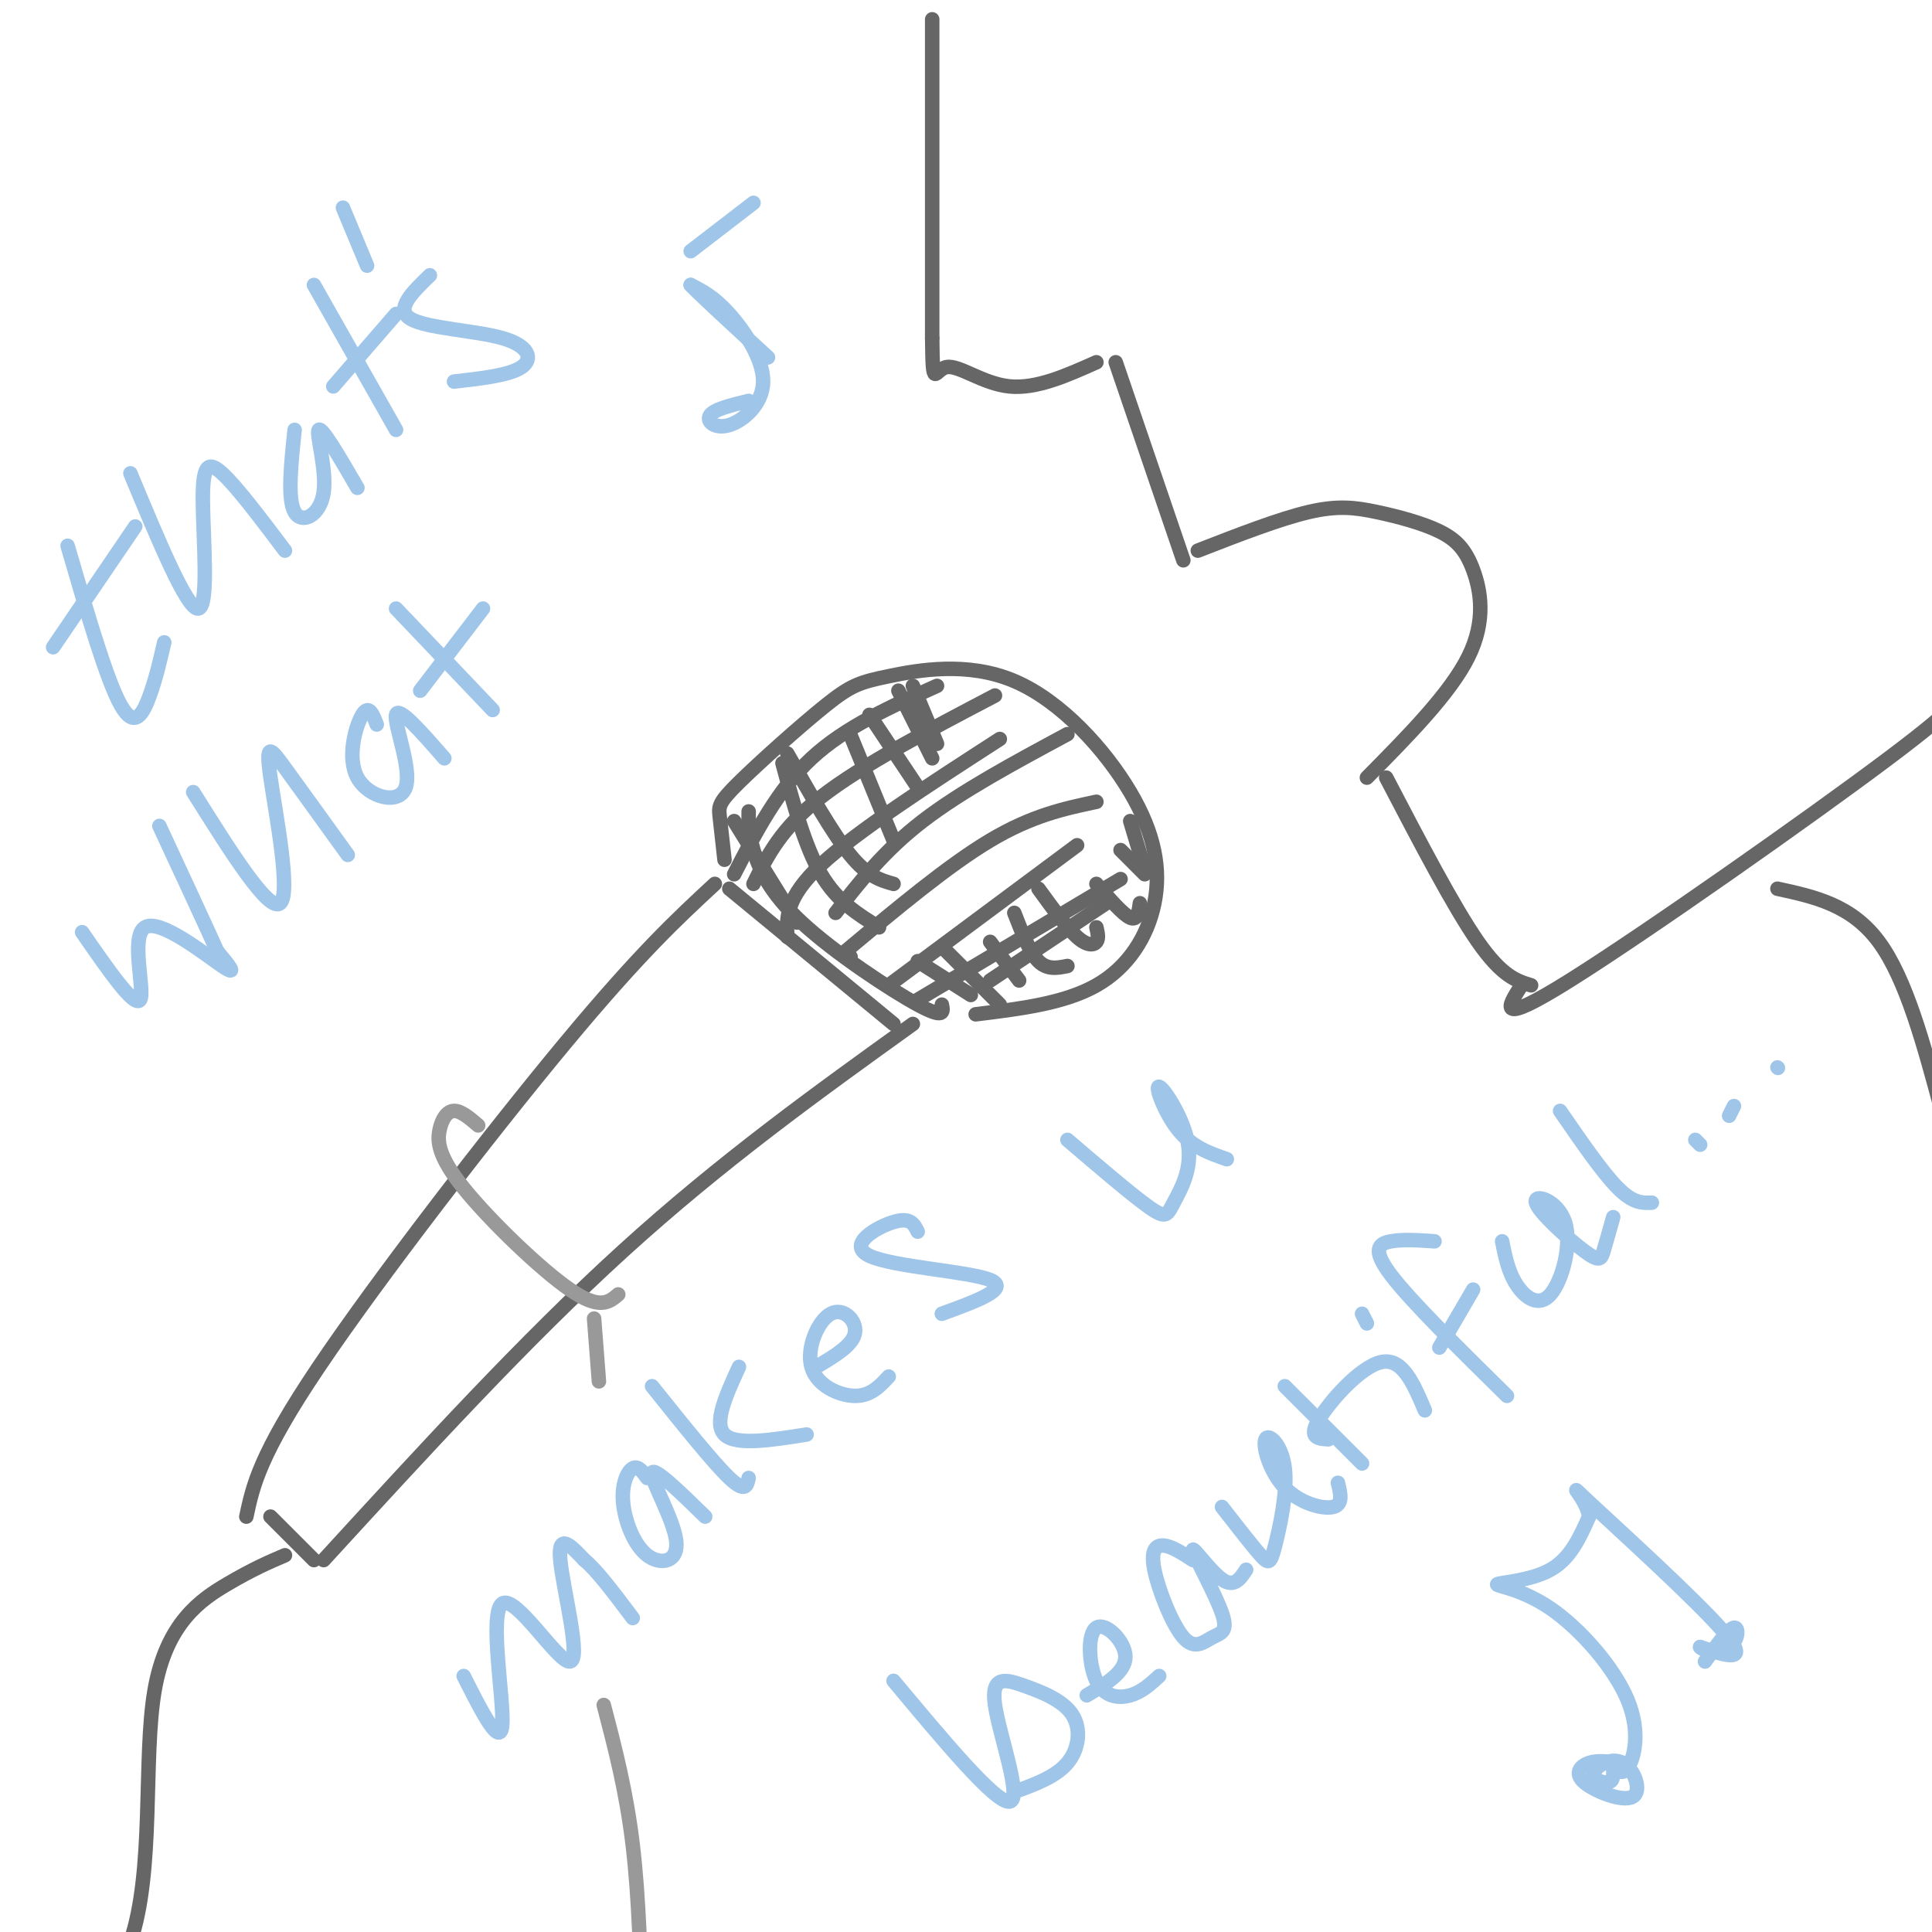 <svg viewBox='0 0 400 400' version='1.1' xmlns='http://www.w3.org/2000/svg' xmlns:xlink='http://www.w3.org/1999/xlink'><g fill='none' stroke='#666666' stroke-width='3' stroke-linecap='round' stroke-linejoin='round'><path d='M51,314c1.356,-6.378 2.711,-12.756 15,-31c12.289,-18.244 35.511,-48.356 51,-67c15.489,-18.644 23.244,-25.822 31,-33'/><path d='M56,314c0.000,0.000 9.000,9.000 9,9'/><path d='M67,323c20.833,-22.750 41.667,-45.500 62,-64c20.333,-18.500 40.167,-32.750 60,-47'/><path d='M151,184c0.000,0.000 34.000,28.000 34,28'/><path d='M150,178c-0.391,-3.456 -0.783,-6.912 -1,-9c-0.217,-2.088 -0.260,-2.807 4,-7c4.260,-4.193 12.823,-11.860 18,-16c5.177,-4.140 6.969,-4.754 13,-6c6.031,-1.246 16.301,-3.124 26,1c9.699,4.124 18.827,14.250 24,23c5.173,8.750 6.393,16.125 5,23c-1.393,6.875 -5.398,13.250 -12,17c-6.602,3.750 -15.801,4.875 -25,6'/><path d='M152,181c4.500,-8.750 9.000,-17.500 16,-24c7.000,-6.500 16.500,-10.750 26,-15'/><path d='M156,183c2.833,-5.750 5.667,-11.500 14,-18c8.333,-6.500 22.167,-13.750 36,-21'/><path d='M163,194c-0.167,-4.083 -0.333,-8.167 7,-15c7.333,-6.833 22.167,-16.417 37,-26'/><path d='M173,189c5.000,-6.417 10.000,-12.833 18,-19c8.000,-6.167 19.000,-12.083 30,-18'/><path d='M175,197c10.667,-8.917 21.333,-17.833 30,-23c8.667,-5.167 15.333,-6.583 22,-8'/><path d='M184,204c0.000,0.000 39.000,-29.000 39,-29'/><path d='M190,207c0.000,0.000 42.000,-25.000 42,-25'/><path d='M205,203c0.000,0.000 24.000,-16.000 24,-16'/><path d='M155,168c-0.024,2.190 -0.048,4.381 1,8c1.048,3.619 3.167,8.667 10,15c6.833,6.333 18.381,13.952 24,17c5.619,3.048 5.310,1.524 5,0'/><path d='M162,158c2.333,8.667 4.667,17.333 8,23c3.333,5.667 7.667,8.333 12,11'/><path d='M163,156c4.667,8.250 9.333,16.500 13,21c3.667,4.500 6.333,5.250 9,6'/><path d='M176,152c0.000,0.000 9.000,22.000 9,22'/><path d='M180,148c0.000,0.000 10.000,15.000 10,15'/><path d='M186,143c0.000,0.000 7.000,14.000 7,14'/><path d='M189,142c0.000,0.000 5.000,12.000 5,12'/><path d='M152,170c0.000,0.000 13.000,21.000 13,21'/><path d='M176,198c0.000,0.000 0.100,0.100 0.1,0.1'/><path d='M190,199c0.000,0.000 11.000,7.000 11,7'/><path d='M195,196c0.000,0.000 12.000,12.000 12,12'/><path d='M205,195c0.000,0.000 6.000,8.000 6,8'/><path d='M210,189c1.583,4.083 3.167,8.167 5,10c1.833,1.833 3.917,1.417 6,1'/><path d='M215,184c2.933,4.044 5.867,8.089 8,10c2.133,1.911 3.467,1.689 4,1c0.533,-0.689 0.267,-1.844 0,-3'/><path d='M227,183c2.750,3.167 5.500,6.333 7,7c1.500,0.667 1.750,-1.167 2,-3'/><path d='M232,176c0.000,0.000 5.000,5.000 5,5'/><path d='M234,170c0.000,0.000 3.000,10.000 3,10'/><path d='M59,322c-3.345,1.435 -6.690,2.869 -12,6c-5.310,3.131 -12.583,7.958 -15,22c-2.417,14.042 0.024,37.298 -5,52c-5.024,14.702 -17.512,20.851 -30,27'/><path d='M193,4c0.000,0.000 0.000,66.000 0,66'/><path d='M193,70c0.119,11.274 0.417,6.458 3,6c2.583,-0.458 7.452,3.440 13,4c5.548,0.560 11.774,-2.220 18,-5'/><path d='M231,75c0.000,0.000 14.000,41.000 14,41'/><path d='M248,114c8.480,-3.297 16.960,-6.594 23,-8c6.040,-1.406 9.641,-0.921 14,0c4.359,0.921 9.478,2.278 13,4c3.522,1.722 5.448,3.810 7,8c1.552,4.190 2.729,10.483 -1,18c-3.729,7.517 -12.365,16.259 -21,25'/><path d='M287,161c7.000,13.417 14.000,26.833 19,34c5.000,7.167 8.000,8.083 11,9'/><path d='M315,204c-2.822,4.400 -5.644,8.800 10,-1c15.644,-9.800 49.756,-33.800 66,-46c16.244,-12.200 14.622,-12.600 13,-13'/><path d='M368,184c7.667,1.667 15.333,3.333 21,11c5.667,7.667 9.333,21.333 13,35'/></g>
<g fill='none' stroke='#9fc5e8' stroke-width='3' stroke-linecap='round' stroke-linejoin='round'><path d='M14,113c4.044,13.911 8.089,27.822 11,33c2.911,5.178 4.689,1.622 6,-2c1.311,-3.622 2.156,-7.311 3,-11'/><path d='M11,134c0.000,0.000 17.000,-25.000 17,-25'/><path d='M27,98c5.845,14.048 11.690,28.095 14,28c2.310,-0.095 1.083,-14.333 1,-22c-0.083,-7.667 0.976,-8.762 4,-6c3.024,2.762 8.012,9.381 13,16'/><path d='M61,89c-0.756,7.179 -1.512,14.357 0,17c1.512,2.643 5.292,0.750 6,-4c0.708,-4.750 -1.655,-12.357 -1,-13c0.655,-0.643 4.327,5.679 8,12'/><path d='M65,59c0.000,0.000 17.000,30.000 17,30'/><path d='M69,80c0.000,0.000 13.000,-15.000 13,-15'/><path d='M89,57c-3.637,3.512 -7.274,7.024 -4,9c3.274,1.976 13.458,2.417 19,4c5.542,1.583 6.440,4.310 4,6c-2.440,1.690 -8.220,2.345 -14,3'/><path d='M71,43c0.000,0.000 5.000,12.000 5,12'/><path d='M17,193c5.440,7.869 10.881,15.738 12,14c1.119,-1.738 -2.083,-13.083 1,-15c3.083,-1.917 12.452,5.595 16,8c3.548,2.405 1.274,-0.298 -1,-3'/><path d='M45,197c-2.167,-4.833 -7.083,-15.417 -12,-26'/><path d='M40,164c7.845,12.494 15.690,24.988 18,23c2.310,-1.988 -0.917,-18.458 -2,-26c-1.083,-7.542 -0.024,-6.155 3,-2c3.024,4.155 8.012,11.077 13,18'/><path d='M78,150c-0.820,-2.123 -1.640,-4.246 -3,-2c-1.360,2.246 -3.262,8.860 -1,13c2.262,4.140 8.686,5.807 10,2c1.314,-3.807 -2.482,-13.088 -2,-15c0.482,-1.912 5.241,3.544 10,9'/><path d='M82,126c0.000,0.000 20.000,21.000 20,21'/><path d='M87,143c0.000,0.000 13.000,-17.000 13,-17'/><path d='M96,347c3.829,7.589 7.659,15.177 8,10c0.341,-5.177 -2.805,-23.120 0,-25c2.805,-1.880 11.563,12.301 14,12c2.437,-0.301 -1.447,-15.086 -2,-21c-0.553,-5.914 2.223,-2.957 5,0'/><path d='M121,323c2.500,2.000 6.250,7.000 10,12'/><path d='M134,306c-0.954,-1.314 -1.908,-2.627 -3,-2c-1.092,0.627 -2.323,3.196 -2,7c0.323,3.804 2.200,8.844 5,11c2.800,2.156 6.523,1.426 6,-3c-0.523,-4.426 -5.292,-12.550 -5,-14c0.292,-1.450 5.646,3.775 11,9'/><path d='M135,287c6.333,7.917 12.667,15.833 16,19c3.333,3.167 3.667,1.583 4,0'/><path d='M153,283c-2.667,5.833 -5.333,11.667 -3,14c2.333,2.333 9.667,1.167 17,0'/><path d='M169,283c3.766,-2.226 7.531,-4.453 8,-7c0.469,-2.547 -2.359,-5.415 -5,-4c-2.641,1.415 -5.096,7.112 -4,11c1.096,3.888 5.742,5.968 9,6c3.258,0.032 5.129,-1.984 7,-4'/><path d='M190,255c-0.744,-1.530 -1.488,-3.060 -5,-2c-3.512,1.060 -9.792,4.708 -5,7c4.792,2.292 20.655,3.226 25,5c4.345,1.774 -2.827,4.387 -10,7'/><path d='M221,236c6.763,5.780 13.526,11.561 17,14c3.474,2.439 3.660,1.538 5,-1c1.340,-2.538 3.833,-6.711 3,-12c-0.833,-5.289 -4.994,-11.693 -6,-12c-1.006,-0.307 1.141,5.484 4,9c2.859,3.516 6.429,4.758 10,6'/><path d='M185,348c10.587,12.680 21.174,25.360 24,25c2.826,-0.360 -2.107,-13.759 -3,-20c-0.893,-6.241 2.256,-5.322 6,-4c3.744,1.322 8.085,3.048 10,6c1.915,2.952 1.404,7.129 -1,10c-2.404,2.871 -6.702,4.435 -11,6'/><path d='M225,351c4.014,-2.399 8.029,-4.797 8,-8c-0.029,-3.203 -4.100,-7.209 -6,-6c-1.900,1.209 -1.627,7.633 0,11c1.627,3.367 4.608,3.676 7,3c2.392,-0.676 4.196,-2.338 6,-4'/><path d='M247,323c-2.167,-1.412 -4.335,-2.823 -6,-3c-1.665,-0.177 -2.828,0.882 -2,5c0.828,4.118 3.645,11.296 6,14c2.355,2.704 4.247,0.935 6,0c1.753,-0.935 3.367,-1.034 2,-5c-1.367,-3.966 -5.714,-11.799 -6,-13c-0.286,-1.201 3.490,4.228 6,6c2.510,1.772 3.755,-0.114 5,-2'/><path d='M253,312c3.138,4.035 6.276,8.070 8,10c1.724,1.930 2.036,1.754 3,-2c0.964,-3.754 2.582,-11.086 2,-16c-0.582,-4.914 -3.362,-7.410 -4,-6c-0.638,1.410 0.867,6.726 4,10c3.133,3.274 7.895,4.507 10,4c2.105,-0.507 1.552,-2.753 1,-5'/><path d='M266,287c0.000,0.000 16.000,16.000 16,16'/><path d='M275,298c-2.089,-0.133 -4.178,-0.267 -2,-4c2.178,-3.733 8.622,-11.067 13,-12c4.378,-0.933 6.689,4.533 9,10'/><path d='M283,274c0.000,0.000 -1.000,-2.000 -1,-2'/><path d='M297,257c-3.267,-0.222 -6.533,-0.444 -9,0c-2.467,0.444 -4.133,1.556 0,7c4.133,5.444 14.067,15.222 24,25'/><path d='M298,279c0.000,0.000 7.000,-12.000 7,-12'/><path d='M311,257c0.635,3.176 1.269,6.351 3,9c1.731,2.649 4.557,4.770 7,2c2.443,-2.770 4.503,-10.433 3,-15c-1.503,-4.567 -6.568,-6.039 -6,-4c0.568,2.039 6.768,7.587 10,10c3.232,2.413 3.495,1.689 4,0c0.505,-1.689 1.253,-4.345 2,-7'/><path d='M323,230c4.417,6.417 8.833,12.833 12,16c3.167,3.167 5.083,3.083 7,3'/><path d='M352,237c0.000,0.000 -1.000,-1.000 -1,-1'/><path d='M358,231c0.000,0.000 1.000,-2.000 1,-2'/><path d='M368,221c0.000,0.000 0.100,0.100 0.1,0.1'/><path d='M335,365c-2.118,-0.302 -4.235,-0.604 -6,0c-1.765,0.604 -3.177,2.115 -1,4c2.177,1.885 7.942,4.143 10,3c2.058,-1.143 0.407,-5.688 -2,-7c-2.407,-1.312 -5.571,0.608 -6,2c-0.429,1.392 1.877,2.255 3,2c1.123,-0.255 1.061,-1.627 1,-3'/><path d='M334,366c0.633,0.097 1.714,1.841 3,0c1.286,-1.841 2.775,-7.267 0,-14c-2.775,-6.733 -9.816,-14.774 -16,-19c-6.184,-4.226 -11.511,-4.638 -11,-5c0.511,-0.362 6.860,-0.675 11,-3c4.140,-2.325 6.070,-6.663 8,-11'/><path d='M329,314c-0.488,-3.952 -5.708,-8.333 0,-3c5.708,5.333 22.345,20.381 28,27c5.655,6.619 0.327,4.810 -5,3'/><path d='M352,341c0.452,0.786 4.083,1.250 6,0c1.917,-1.250 2.119,-4.214 1,-4c-1.119,0.214 -3.560,3.607 -6,7'/><path d='M155,83c-3.579,0.871 -7.158,1.742 -8,3c-0.842,1.258 1.053,2.904 4,2c2.947,-0.904 6.947,-4.359 7,-9c0.053,-4.641 -3.842,-10.469 -7,-14c-3.158,-3.531 -5.579,-4.766 -8,-6'/><path d='M143,59c1.333,1.500 8.667,8.250 16,15'/><path d='M143,52c0.000,0.000 13.000,-10.000 13,-10'/></g>
<g fill='none' stroke='#999999' stroke-width='3' stroke-linecap='round' stroke-linejoin='round'><path d='M99,233c-1.781,-1.523 -3.563,-3.046 -5,-3c-1.437,0.046 -2.530,1.662 -3,4c-0.470,2.338 -0.319,5.399 5,12c5.319,6.601 15.805,16.743 22,21c6.195,4.257 8.097,2.628 10,1'/><path d='M123,273c0.000,0.000 1.000,13.000 1,13'/><path d='M125,353c2.333,8.917 4.667,17.833 6,29c1.333,11.167 1.667,24.583 2,38'/></g>
</svg>